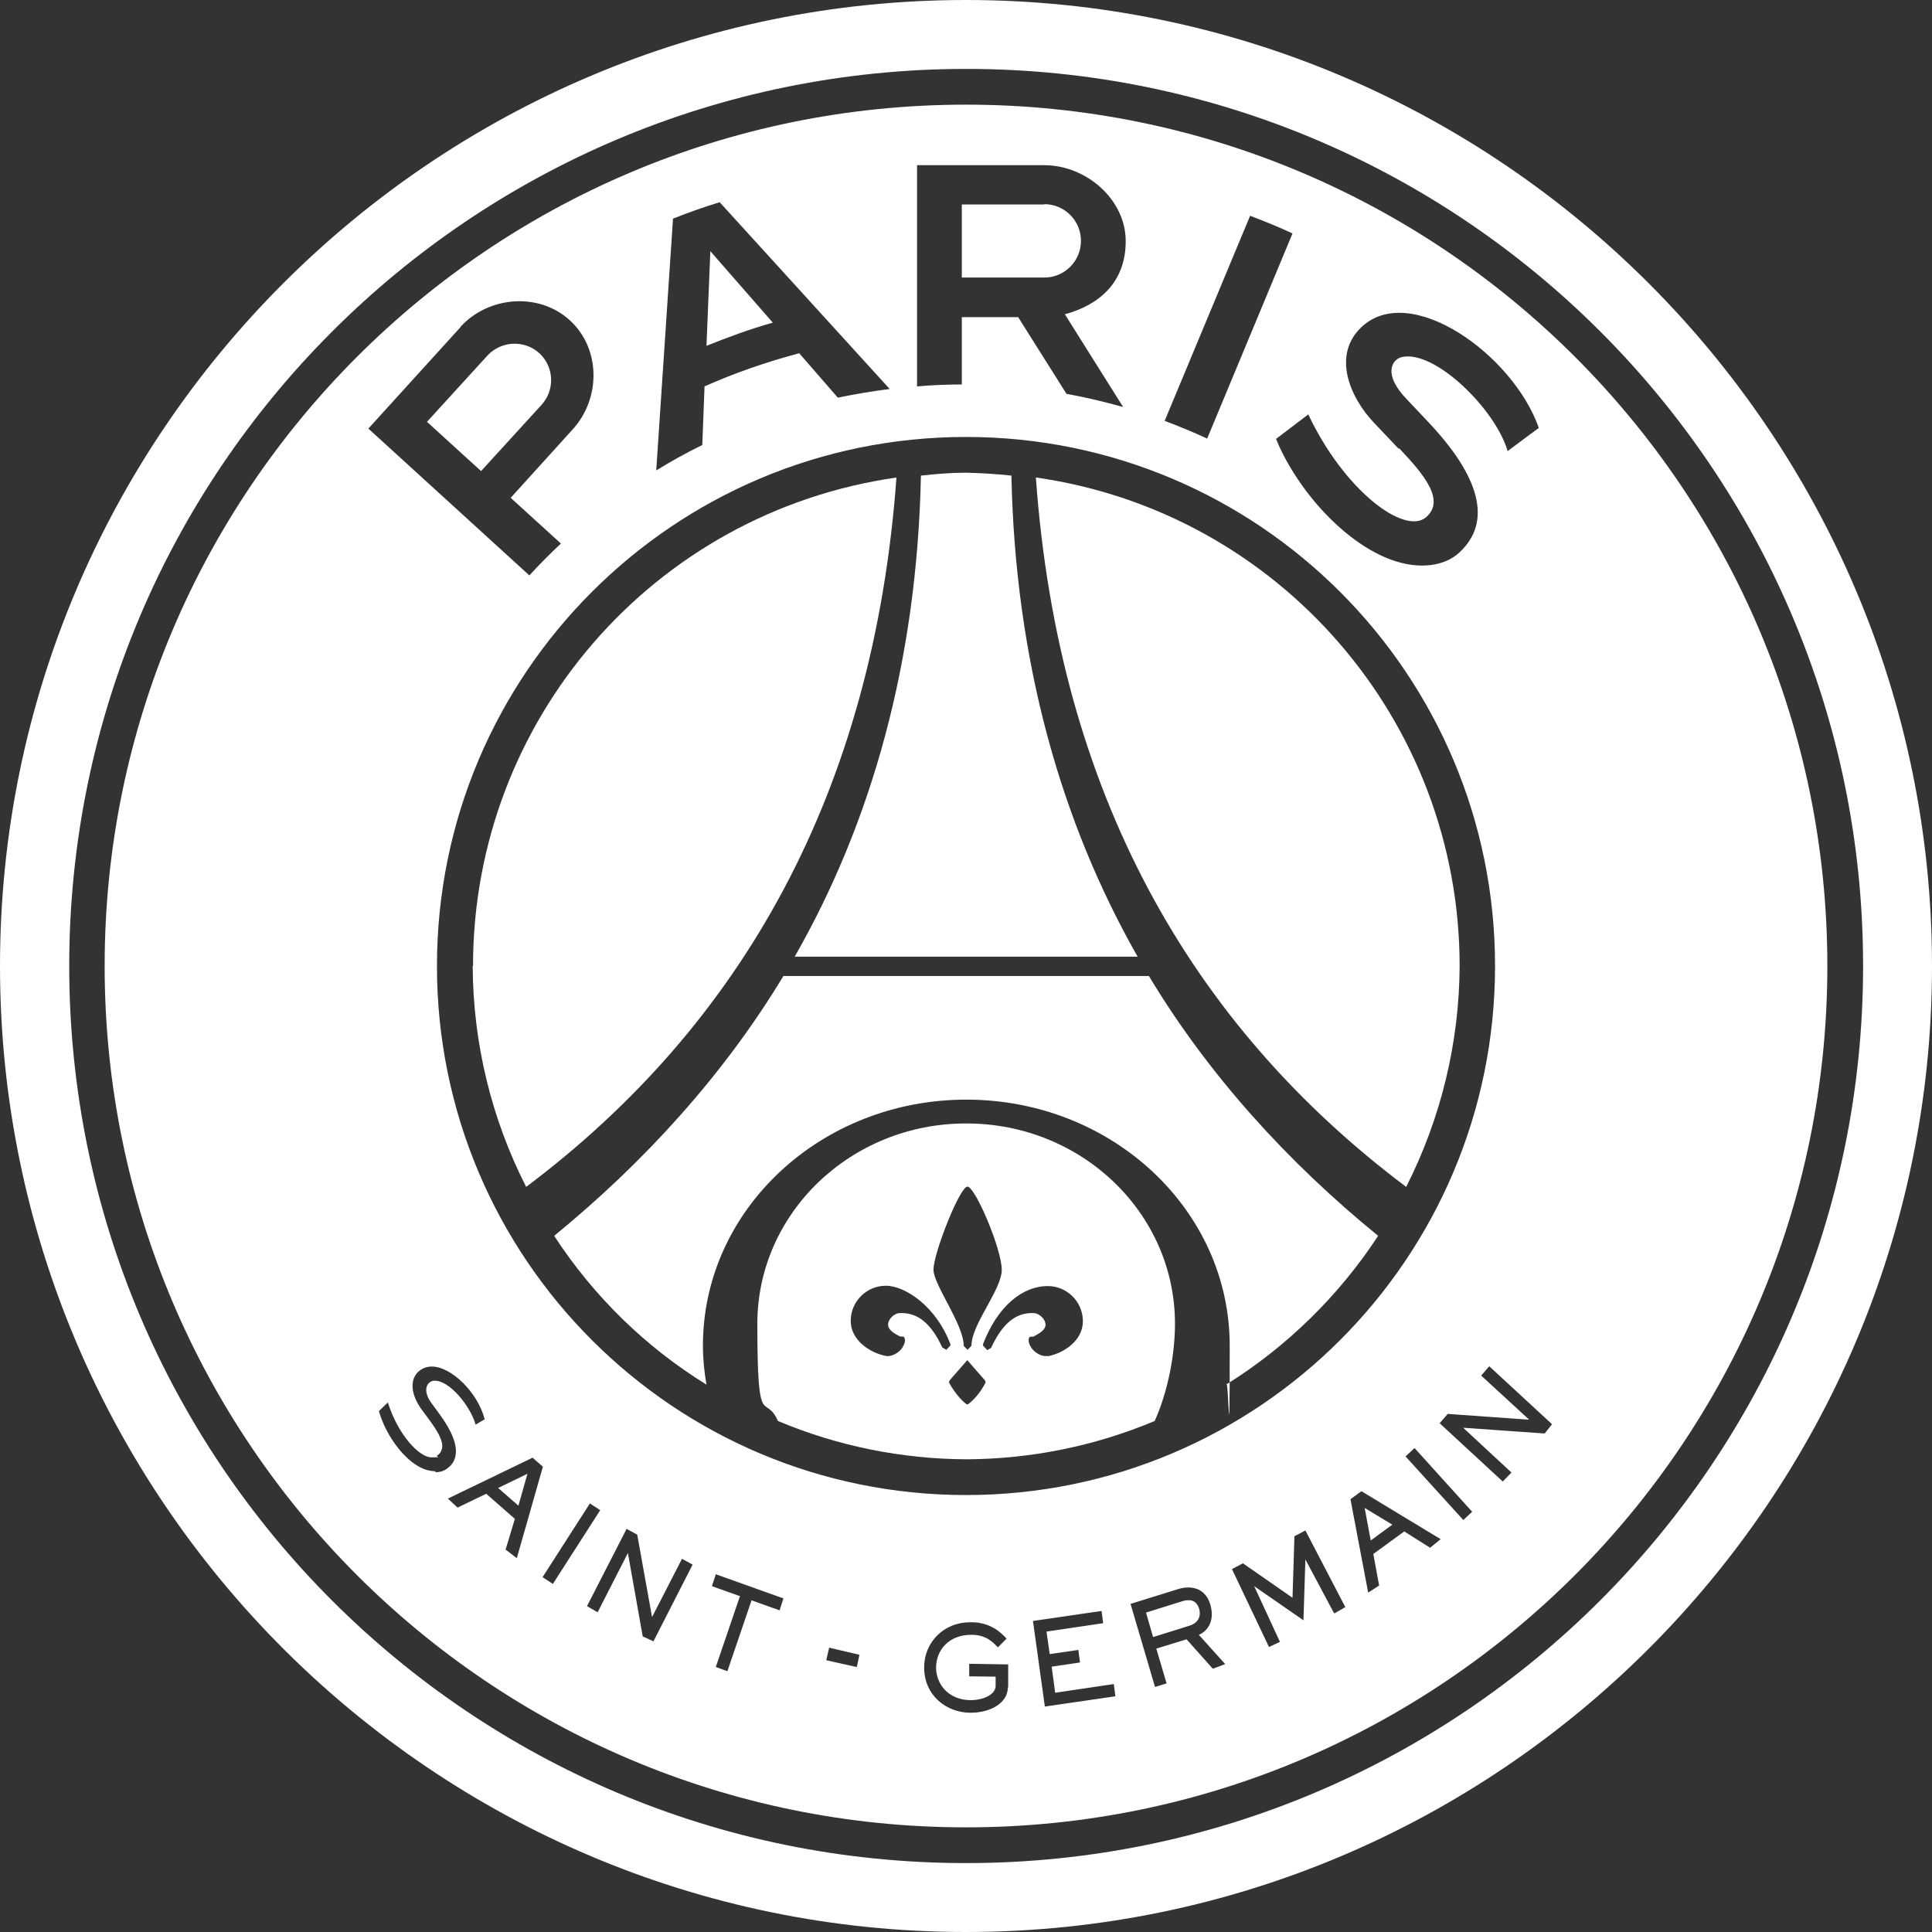 <svg xmlns="http://www.w3.org/2000/svg" xmlns:cc="http://creativecommons.org/ns#" xmlns:dc="http://purl.org/dc/elements/1.1/" xmlns:rdf="http://www.w3.org/1999/02/22-rdf-syntax-ns#" xmlns:svg="http://www.w3.org/2000/svg" id="svg3725" viewBox="0 0 600 600"><rect x="0" y="0" width="600" height="600" fill="#333333" stroke="none"/><defs><style>      .st0 {        fill: #fff;      }    </style></defs><path class="st0" d="M324.3,63.5h-25.6v22.7h25.6c6.3,0,11.4-5.1,11.4-11.4s-5.1-11.4-11.4-11.4Z"></path><path class="st0" d="M151.4,110.4l-18.8,20.6,16.8,15.3,18.8-20.6c4.2-4.6,3.9-11.8-.7-16-4.6-4.2-11.8-3.9-16.1.7Z"></path><path class="st0" d="M219.4,107.4c6.7-2.7,13.5-5.2,20.6-7.2l-19.4-22.2-1.2,29.5Z"></path><path class="st0" d="M300,0C134.6,0,0,134.6,0,300s134.6,300,300,300,300-134.6,300-300S465.4,0,300,0ZM300,578.6h0c-153.8,0-278.5-124.7-278.5-278.6h0c0-153.8,124.7-278.6,278.6-278.6h0c153.8,0,278.5,124.7,278.5,278.6h0c0,153.8-124.7,278.6-278.6,278.6Z"></path><polygon class="st0" points="161 467.6 163.8 457.7 154.7 462.1 161 467.6"></polygon><polygon class="st0" points="432.4 473.5 423.8 468.3 425.7 478.4 432.4 473.5"></polygon><path class="st0" d="M372.4,499.6c-.9-2.9-3.2-3-5.3-2.3l-11.2,3.5,2.2,7.6,11.2-3.5c2.7-.8,3.8-2.8,3.1-5.3Z"></path><path class="st0" d="M300,348.9c-35.8,0-64.8,27.9-64.8,62.2s2.3,21.1,6.4,30.2c18.5,7.8,38.4,11.8,58.5,11.9,20.1-.1,39.9-4.1,58.5-11.9,4.1-9.1,6.3-20.6,6.3-30.2,0-34.4-29-62.2-64.8-62.2ZM299.8,368.8l.6-.3c2.5,0,10.7,19.5,10.7,25.8s-9.4,16.9-9.4,23.6h0s-1.2,1.3-1.2,1.3l-1.2-1.2c0-6.7-9.4-19-9.4-23.7s7.1-23.1,10-25.5ZM292.7,418.6h0c-3.4-7.4-7.6-11.1-13.3-10.8-1.7,0-3.6,1.9-3.6,3.6,0,1.7,2.1,2.8,3.6,3.6.4.2,1.1-.1,1.4.3.7,1.1-.2,2.9-1.1,3.9-1.1,1.2-3,2.2-4.6,1.9-5-1-10.9-4.9-10.9-10.9s4.9-10.9,10.9-10.9,15.6,6.4,20,18h0s.1.5.1.5l-1.3,1.4-1.2-.7ZM300.9,435.9l-.5.3-.5-.3c-2.2-1.8-4.1-4.5-5.2-6.6l.2-.6,5.5-6.3,5.5,6.3h0l.2.6c-1.1,2.2-2.9,4.8-5.2,6.6ZM325.4,421.1c-1.6.3-3.5-.7-4.6-1.9-.9-1-1.8-2.8-1.1-3.9.3-.4,1,0,1.4-.3,1.5-.8,3.6-1.9,3.6-3.6,0-1.7-1.9-3.5-3.6-3.6-5.7-.3-9.9,3.4-13.3,10.8h0s0,0,0,0l-1.2.7-1.3-1.4v-.5c4.5-11.7,12.2-18,20.1-18h0c6,0,10.9,4.9,10.9,10.9s-5.8,9.9-10.9,10.9Z"></path><g><path class="st0" d="M146.8,300c.1,23.9,5.8,47.4,16.6,68.6,67.1-50.4,107.9-122.7,115-220.3-75.5,10.8-131.5,75.4-131.5,151.7Z"></path><path class="st0" d="M300,32.5h0c-147.8,0-267.5,119.8-267.5,267.5h0c0,147.8,119.8,267.5,267.5,267.5h0c147.7,0,267.5-119.8,267.5-267.5h0c0-147.8-119.8-267.5-267.5-267.5ZM434.4,139.4l-7.6-8c-7.9-8.3-13-21.3-4-29.8,15.1-14.3,47.1,8.5,55.1,31.3,0,0-6.7,4.9-9.7,7.2-3.6-12.8-22.6-31.6-32.9-29.2-2.9.7-6,5.2,1.5,13l6.7,7.1c16.2,17.1,20,31.1,9.7,40.6-4.1,3.8-10.4,4.8-16.7,3.5-8-1.6-17-7.2-25.2-15.9-7.2-7.6-12.6-16.7-15-22.9l10-7.6c11.2,23.7,29.8,37.5,36.5,32,6.2-5.2-.5-13.3-8.3-21.5ZM464.3,300c0,90.7-73.5,164.3-164.3,164.3h0c-90.7,0-164.3-73.5-164.3-164.3h0c0-90.7,73.5-164.3,164.3-164.3,90.7,0,164.3,73.5,164.3,164.3ZM388.2,67c4.5,1.7,8.9,3.5,13.2,5.5l-26.5,63.7c-4.3-2-8.7-3.8-13.2-5.5l26.5-63.6ZM284.7,51.3h39.6c13,0,25.3,10.6,25.3,23.6s-8.5,19.9-18.9,22.7l18.1,28.8c-5.7-1.6-11.6-3-17.6-4.1l-15-23.8h-17.5v20.9s0,0,0,0c-4.7,0-9.3.2-13.9.6V51.3ZM209,67.9c4.8-1.9,9.6-3.6,14.5-5.1l52.8,58c-5.4.7-10.8,1.6-16.1,2.7l-12-13.8c-10.1,2.7-20,6.1-29.4,10.3l-.7,18.2c-4.9,2.4-9.6,5-14.3,7.9l5.2-78.1ZM143,101.5c8.8-9.6,24.4-10.8,34-2,9.6,8.8,9.6,24.2.9,33.8l-19.3,21.3,15.6,14.2h0c-3.4,3.2-6.7,6.5-9.8,9.9l-50-45.6,28.7-31.6ZM135.1,456.9c-.9,0-1.9-.2-2.9-.5-3.1-1-6.5-3.8-9.4-7.8-2.8-3.8-4.4-7.8-5.1-10.3h0c0,0,0-.1,0-.1l2.8-2.7v.2c3.2,10,9.7,16.9,13.5,16.9s1.2-.2,1.7-.5c.9-.6,1.4-1.4,1.6-2.4.4-2.4-1.7-5.6-3.8-8.5l-2.8-3.8c-1.9-2.7-2.9-5.7-2.5-8.1.2-1.5,1-2.8,2.2-3.7,1.1-.8,2.3-1.2,3.7-1.2,6.1,0,14.3,8.1,16.4,16.3h0c0,0,0,.1,0,.1-.7.4-1.8,1-2.7,1.6h-.1c0,0,0,0,0,0-1.7-5.9-8.1-13.6-12.6-13.6s-.3,0-.4,0c-.9.1-1.7.7-2.1,1.6-.4,1-.5,2.8,1.5,5.5l2.5,3.4c3.7,5.1,5.4,9.3,4.9,12.5-.2,1.7-1.1,3.2-2.7,4.3-.9.7-2.1,1.1-3.5,1.1ZM157,481.3l2.9-9.6-8.9-7.8-8.9,4.3-3-2.8,26.3-12.7,3.2,2.8-8.1,28.4-3.4-2.6ZM168.5,489.8l14.7-22.9,3.2,2.1-14.7,22.9-3.2-2.1ZM202.9,509.7l-3.3-1.5-4.6-25.9h0s-9.4,18.4-9.4,18.4l-3.3-1.9,12.3-24,3.3,1.8,4.6,25.6h0s9.3-18.1,9.3-18.1l3.3,1.8-12.2,23.9ZM242.1,500.1l-8.7-3.1-7.5,22-3.6-1.3,7.5-22-8.7-3.1,1.2-3.7,21,7.5-1.2,3.7ZM266,517.7l-9.4-2.1.9-3.9,9.4,2.2-.8,3.8ZM313,524c0,4.8-5.3,8-11.9,7.9-7-.1-14.2-5.2-14.1-14.3.1-7.6,6.1-13.8,14.3-13.8,0,0,.2,0,.3,0,6.3,0,9.5,3.5,11,5.1l-2.7,2.7c-1.3-1.3-3.3-3.8-8-3.9-7-.1-11.1,4.5-11.2,10.1,0,5.3,3.9,10.1,10.6,10.2,4.6,0,7.8-2,7.9-4.3v-3c0,0-8.2-.1-8.2-.1v-3.9c0,0,12.1.2,12.1.2v7.2ZM324.5,530.1l-3.7-26.7,21.3-3.1.5,3.8-17.6,2.6,1,7,8.9-1.3.5,3.9-8.8,1.3,1.1,8.1,18.2-2.7.5,3.8-22,3.2ZM376.7,518.3l-8.2-9.2-9.4,2.9,3.2,10.8-3.6,1.1-7.6-25.8,14.8-4.6c1-.3,2.1-.5,3.1-.5,3,0,5.8,1.5,6.9,5.4,1.6,5.6-1.5,8.5-3.6,9.3l8.2,9.1-4,1.5ZM414.3,501l-8.9-16.7h0s-.6,18.9-.6,18.9l-15.3-10.6h0s8,17.3,8,17.3l-3.4,1.6-11.5-24.2,3.4-1.8,15.4,10.7.6-19.1,3.4-1.8,12.4,23.8-3.3,1.9ZM444.2,480.7l-8.1-5.1-9.6,7,1.8,9.8-3.4,2.2-5.5-29,3.4-2.5,24.6,14.9-3.3,2.7ZM454.4,472l-17.9-19.7,2.8-2.6,17.9,19.8-2.8,2.6ZM480,445.2l-25.6-1.8h0c0,0,15,13.9,15,13.9l-2.7,2.8-19.6-18.1,2.5-2.9,25.3,1.8h0s-14.9-13.7-14.9-13.7l2.5-2.9,19.5,18-2.3,2.9Z"></path><path class="st0" d="M321.7,148.3c7,97.7,47.9,169.9,115,220.3,10.8-21.3,16.5-44.8,16.6-68.6,0-76.2-56.1-140.9-131.5-151.7Z"></path></g><path id="path636" class="st0" d="M300,146.8c-4.7,0-9.4.4-14,.9-1.2,57.7-15.3,107.6-39.2,149.4h106.5c-23.8-41.8-38-91.7-39.2-149.4-4.7-.5-9.4-.8-14.1-.9ZM243.3,303.1c-18.6,30.8-43.3,57.9-71.2,80.7,12.2,18.7,28.3,34.5,47.3,46.2-.7-4-1.1-8-1.1-12.1,0-42.2,36.6-76.4,81.8-76.4s81.8,34.2,81.8,76.4-.4,8.2-1.1,12.1c18.9-11.8,35-27.6,47.2-46.2-27.9-22.7-52.7-49.9-71.2-80.7h-113.4Z"></path></svg>